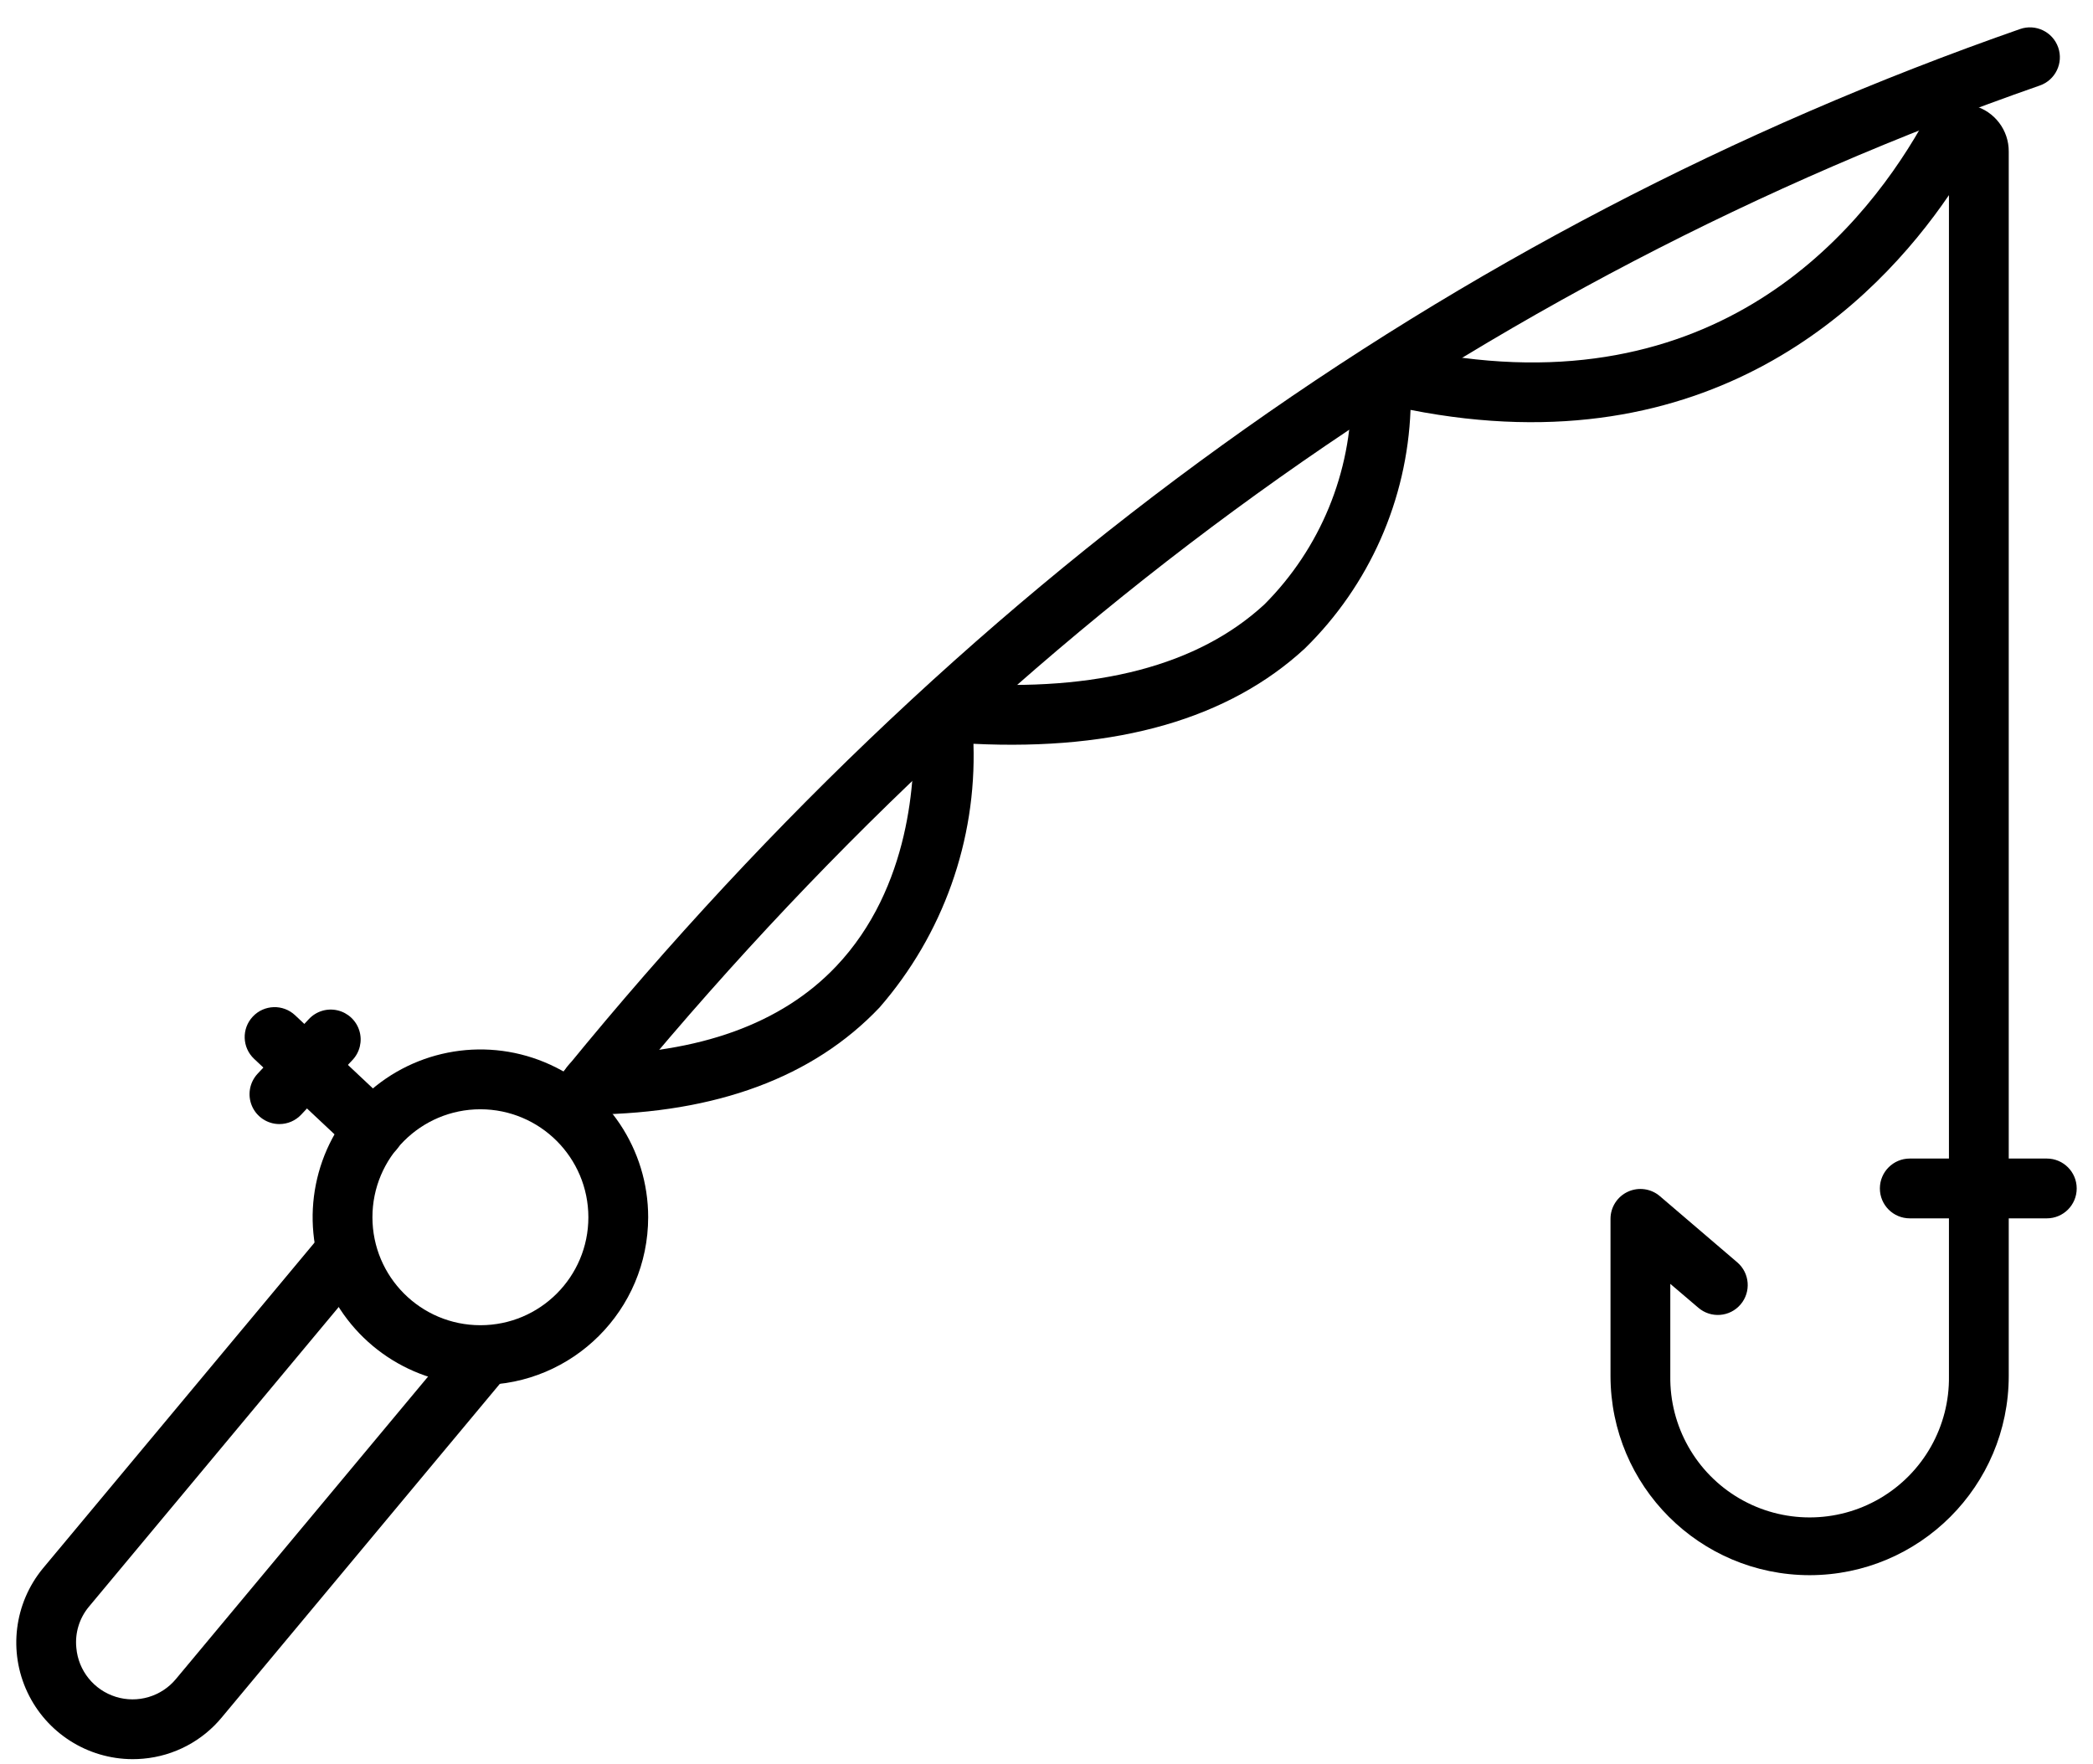 <?xml version="1.0" encoding="UTF-8"?>
<svg width="70px" height="59px" viewBox="0 0 70 59" version="1.1" xmlns="http://www.w3.org/2000/svg" xmlns:xlink="http://www.w3.org/1999/xlink">
    <title>Fishing</title>
    <g id="Page-1" stroke="none" stroke-width="1" fill="none" fill-rule="evenodd">
        <g id="Fishing" transform="translate(0.545, 0.915)" fill="#000000" fill-rule="nonzero">
            <path d="M18.564,37.184 C18.179,37.184 17.829,36.963 17.662,36.616 C17.496,36.269 17.544,35.857 17.785,35.557 C31.354,18.67 47.918,6.726 67.016,0.056 C67.538,-0.126 68.108,0.149 68.291,0.671 C68.473,1.192 68.198,1.763 67.676,1.945 C48.936,8.487 32.676,20.217 19.344,36.808 C19.155,37.046 18.868,37.184 18.564,37.184 Z M3.885,57.919 C2.38,57.914 1.012,57.042 0.371,55.68 C-0.27,54.318 -0.07,52.709 0.885,51.545 L10.248,40.315 C10.602,39.891 11.233,39.834 11.657,40.188 C12.081,40.542 12.138,41.173 11.784,41.597 L2.425,52.825 C2.108,53.207 1.958,53.701 2.008,54.195 C2.074,54.959 2.595,55.606 3.327,55.834 C4.059,56.062 4.855,55.825 5.343,55.234 L14.754,43.945 C14.98,43.661 15.342,43.521 15.7,43.58 C16.058,43.639 16.356,43.887 16.479,44.229 C16.601,44.571 16.529,44.952 16.29,45.225 L6.884,56.509 C6.228,57.31 5.277,57.812 4.246,57.903 C4.125,57.914 4.01,57.919 3.885,57.919 Z M11.954,37.88 C11.7,37.88 11.455,37.783 11.269,37.609 L7.954,34.498 C7.551,34.12 7.531,33.487 7.91,33.084 C8.288,32.681 8.921,32.661 9.324,33.039 L12.639,36.156 C12.938,36.437 13.036,36.872 12.884,37.254 C12.733,37.635 12.365,37.885 11.954,37.885 L11.954,37.88 Z" id="Shape"></path>
            <path d="M8.8,36.679 C8.402,36.679 8.041,36.442 7.883,36.077 C7.725,35.711 7.799,35.286 8.071,34.995 L9.785,33.168 C10.029,32.906 10.395,32.794 10.744,32.876 C11.093,32.957 11.372,33.219 11.475,33.562 C11.578,33.905 11.49,34.277 11.243,34.537 L9.529,36.363 C9.34,36.565 9.076,36.679 8.8,36.679 Z M59.977,51.766 C56.301,51.762 53.322,48.783 53.318,45.106 L53.318,39.849 C53.318,39.459 53.545,39.104 53.9,38.941 C54.254,38.778 54.672,38.836 54.968,39.089 L57.557,41.303 C57.977,41.662 58.026,42.294 57.667,42.713 C57.308,43.133 56.677,43.182 56.257,42.823 L55.318,42.023 L55.318,45.106 C55.294,46.787 56.176,48.351 57.628,49.199 C59.08,50.046 60.876,50.046 62.327,49.199 C63.779,48.351 64.662,46.787 64.637,45.106 L64.637,5.611 C62.189,9.201 56.651,14.765 46.63,12.794 C46.515,15.806 45.251,18.66 43.098,20.77 C40.55,23.123 36.822,24.195 32.012,23.961 C32.115,27.192 30.992,30.343 28.87,32.781 C26.66,35.11 23.42,36.314 19.242,36.362 L19.23,36.362 C18.678,36.365 18.228,35.92 18.225,35.368 C18.222,34.815 18.667,34.365 19.219,34.362 C22.837,34.321 25.596,33.326 27.419,31.404 C29.932,28.756 30.063,25.035 30.003,23.558 C29.985,23.119 30.155,22.692 30.469,22.385 C30.791,22.071 31.232,21.908 31.681,21.939 C36.146,22.231 39.531,21.339 41.741,19.301 C43.612,17.428 44.659,14.885 44.649,12.237 C44.654,11.769 44.869,11.328 45.236,11.037 C45.611,10.743 46.098,10.633 46.562,10.737 C56.532,12.911 61.574,7.046 63.692,3.356 C64.05,2.735 64.781,2.434 65.473,2.622 C66.164,2.81 66.643,3.44 66.637,4.156 L66.637,45.106 C66.633,48.783 63.654,51.762 59.977,51.766 Z" id="Shape"></path>
            <path d="M67.91,39.832 L63.327,39.832 C62.775,39.832 62.327,39.385 62.327,38.832 C62.327,38.28 62.775,37.832 63.327,37.832 L67.91,37.832 C68.463,37.832 68.91,38.28 68.91,38.832 C68.91,39.385 68.463,39.832 67.91,39.832 Z M15.522,45.405 C13.253,45.405 11.207,44.038 10.338,41.941 C9.47,39.844 9.95,37.431 11.555,35.826 C13.16,34.222 15.573,33.742 17.67,34.611 C19.767,35.479 21.134,37.526 21.133,39.795 C21.13,42.893 18.62,45.403 15.522,45.405 L15.522,45.405 Z M15.522,36.184 C13.528,36.184 11.911,37.801 11.911,39.795 C11.911,41.79 13.528,43.406 15.522,43.406 C17.517,43.406 19.133,41.79 19.133,39.795 C19.131,37.802 17.516,36.186 15.522,36.184 L15.522,36.184 Z" id="Shape"></path>
        </g>
    </g>
</svg>